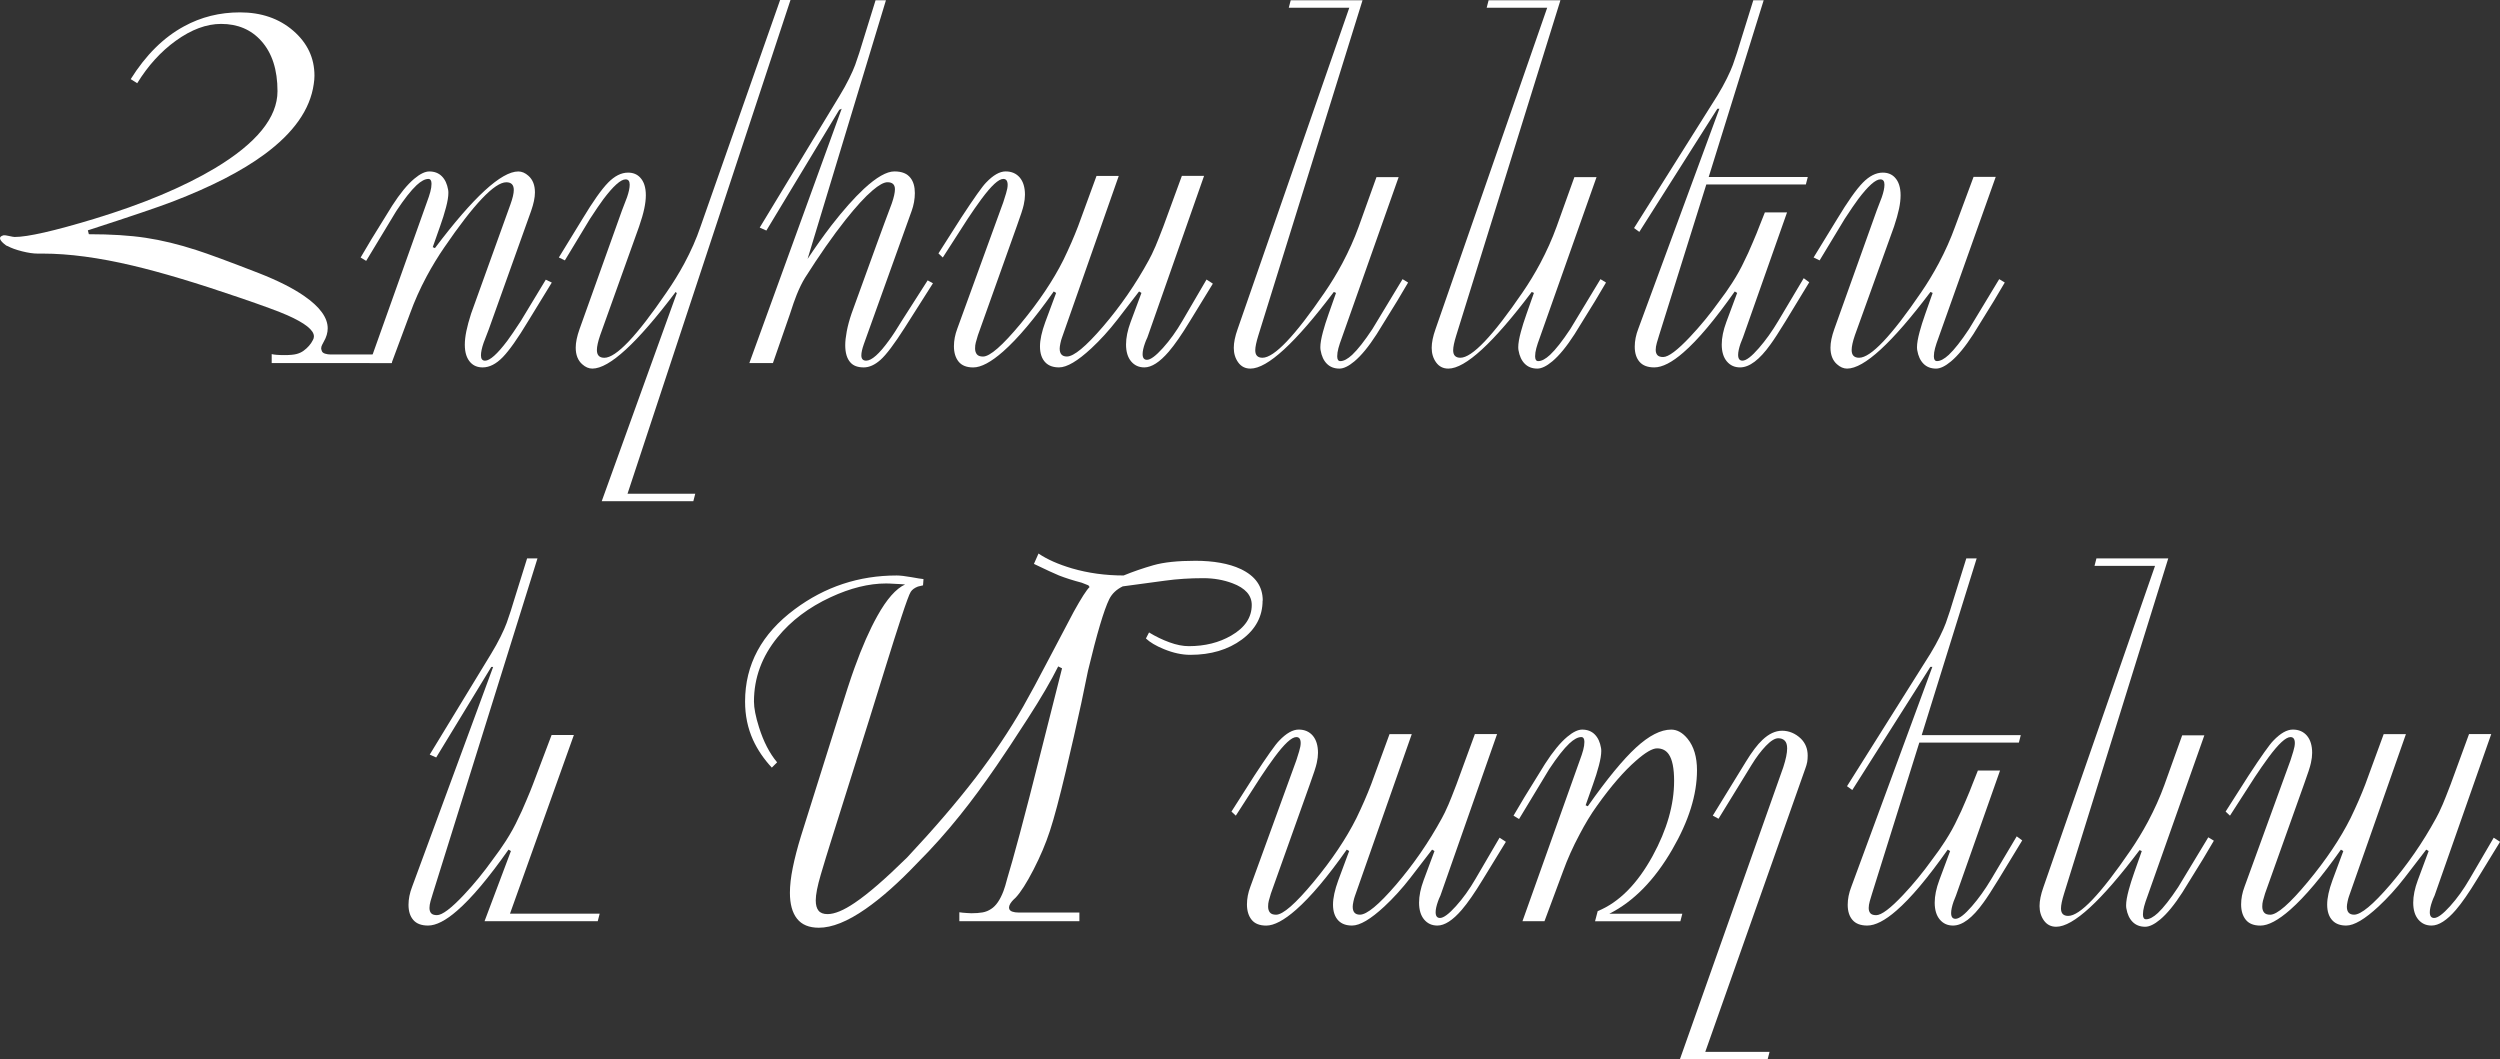 <?xml version="1.0" encoding="UTF-8"?> <svg xmlns="http://www.w3.org/2000/svg" id="Layer_2" data-name="Layer 2" viewBox="0 0 689.1 292"><rect x="0" y="0" width="689.1" height="292" fill="#333333" stroke="none"/><defs><style> .cls-1 { fill: #fff; } </style></defs><g id="Layer_1-2" data-name="Layer 1"><g><g><path class="cls-1" d="M107.98,100.07h-33.09v-2.46c.4,.09,.87,.16,1.43,.2,.55,.04,1.23,.07,2.03,.07,1.51,0,2.64-.1,3.39-.3,.75-.2,1.4-.5,1.93-.89,1.15-.84,2.02-1.83,2.59-2.98,.18-.31,.27-.64,.27-.99,0-1.72-2.44-3.66-7.31-5.82-2.26-1.01-6.69-2.64-13.29-4.89-11.7-4.01-21.49-6.94-29.37-8.8-9.3-2.2-17.57-3.31-24.79-3.31h-1.4c-1.2,0-2.62-.21-4.29-.63s-2.98-.9-3.95-1.43c-.27-.04-.64-.29-1.13-.73-.66-.58-1-1.06-1-1.46,0-.35,.33-.62,1-.8,.22-.04,.72,.02,1.5,.2,.77,.18,1.3,.27,1.56,.27,3.59,0,10.88-1.66,21.86-4.98,13.42-4.08,24.52-8.73,33.29-13.95,11.52-6.91,17.28-14,17.28-21.26,0-5.89-1.48-10.5-4.45-13.82-2.79-3.14-6.49-4.72-11.1-4.72-4.03,0-8.2,1.55-12.49,4.65-4.12,2.97-7.66,6.87-10.63,11.7l-1.79-1.13c4.16-6.64,9.06-11.5,14.69-14.55,4.69-2.57,9.83-3.85,15.42-3.85,5.89,0,10.79,1.69,14.69,5.06,3.9,3.38,5.85,7.5,5.85,12.39,0,.75-.07,1.53-.2,2.33-.98,6.97-5.52,13.43-13.62,19.38-6.2,4.57-14.62,8.9-25.25,12.99-3.81,1.47-11.61,4.11-23.39,7.93l.27,1.07c6.07,0,11.3,.33,15.68,.99,4.39,.66,9.04,1.79,13.95,3.38,3.19,1.02,8.93,3.13,17.21,6.35,5.18,2.03,9.35,4.12,12.49,6.29,4.34,3,6.51,5.98,6.51,8.93,0,1.19-.35,2.41-1.06,3.64-.13,.26-.29,.56-.47,.89-.18,.33-.27,.67-.27,1.03,0,.09,.05,.31,.17,.66,.11,.35,.41,.61,.9,.76,.49,.16,1.02,.23,1.59,.23h16.81v2.39Z"></path><path class="cls-1" d="M152.1,77.88l-6.51,10.63c-2.88,4.79-5.23,8.11-7.04,9.97-1.82,1.86-3.65,2.79-5.52,2.79-1.37,0-2.48-.44-3.32-1.33-1.06-1.11-1.59-2.75-1.59-4.92,0-1.11,.14-2.35,.42-3.73,.28-1.37,.72-2.99,1.32-4.86l10.81-30.02c.63-1.73,.95-3.08,.95-4.05,0-1.42-.69-2.12-2.06-2.12-3.23,0-8.94,6-17.14,18.01-1.68,2.44-3.3,5.1-4.85,7.98-1.82,3.41-3.32,6.78-4.52,10.1l-5.11,13.74h-6.07s15.81-44.37,15.81-44.37c.4-1.06,.71-2,.93-2.82,.22-.82,.33-1.56,.33-2.23,0-.88-.29-1.33-.86-1.33-.93,0-2.02,.58-3.26,1.73-1.55,1.46-3.41,3.83-5.58,7.11l-8.31,13.75-1.53-.93c1.24-2.13,2.24-3.81,2.99-5.05,1.86-3.06,3.76-6.13,5.71-9.24,2.17-3.37,4.21-5.85,6.11-7.44,1.59-1.33,2.97-1.99,4.12-1.99,1.42,0,2.57,.44,3.46,1.33,.89,.89,1.46,2.13,1.73,3.72,.04,.18,.07,.46,.07,.86,0,1.02-.22,2.36-.66,4.02-.44,1.66-.97,3.36-1.59,5.08l-2.06,5.85,.6,.27c10.63-14.09,18.3-21.13,22.99-21.13,.97,0,1.9,.4,2.79,1.2,1.2,1.06,1.79,2.59,1.79,4.58,0,1.42-.36,3.12-1.06,5.12l-11.69,32.69c-.75,1.91-1.22,3.12-1.4,3.65-.49,1.42-.73,2.57-.73,3.46,0,.97,.38,1.46,1.13,1.46,1.33,0,3.37-1.82,6.11-5.45,.89-1.2,2.13-3.01,3.72-5.45l6.91-11.43,1.66,.8Z"></path><path class="cls-1" d="M217.89,0l-44.92,136.09h18.67l-.53,2.06h-25.25l20.69-57.34-.3-.34c-10.63,14.09-18.29,21.13-22.98,21.13-.97,0-1.91-.4-2.79-1.2-1.2-1.06-1.79-2.59-1.79-4.58,0-1.42,.35-3.12,1.06-5.12l11.69-32.69c.75-1.9,1.22-3.12,1.4-3.65,.49-1.42,.73-2.57,.73-3.46,0-.97-.38-1.46-1.13-1.46-1.33,0-3.37,1.82-6.11,5.45-.89,1.2-2.13,3.01-3.72,5.45l-6.91,11.43-1.66-.8,6.51-10.63c2.88-4.78,5.23-8.11,7.04-9.97,1.82-1.86,3.65-2.79,5.52-2.79,1.37,0,2.48,.44,3.32,1.33,1.06,1.11,1.59,2.74,1.59,4.91,0,1.11-.15,2.35-.44,3.72-.29,1.37-.76,2.99-1.4,4.85l-10.76,30.04c-.59,1.73-.89,3.09-.89,4.06,0,1.42,.69,2.13,2.06,2.13,3.23,0,8.94-6,17.12-18.01,1.81-2.61,3.45-5.27,4.91-7.98,1.86-3.46,3.34-6.82,4.45-10.1L215.03,0h2.86Z"></path><path class="cls-1" d="M257.16,78.08l-7.77,12.23c-2.88,4.52-5.11,7.47-6.68,8.87-1.57,1.4-3.11,2.09-4.62,2.09-1.64,0-2.86-.44-3.65-1.33-.98-1.06-1.46-2.66-1.46-4.79,0-1.06,.14-2.34,.42-3.83,.28-1.49,.72-3.12,1.32-4.89l7.01-19.33c1.34-3.67,2.69-7.35,4.08-11.02,.58-1.68,.87-2.99,.87-3.92,0-1.28-.69-1.93-2.06-1.93-.97,0-2.35,.75-4.12,2.26-2.04,1.73-4.51,4.43-7.44,8.11-3.5,4.43-7.22,9.75-11.15,15.95-.8,1.29-1.57,2.86-2.32,4.72-.49,1.2-1.11,2.97-1.86,5.32l-4.68,13.48h-6.5s25.45-70.1,25.45-70.1l-.67,.3-20.09,33.28-1.83-.82,22.06-36.41c.97-1.59,1.84-3.16,2.59-4.68,.75-1.53,1.31-2.78,1.66-3.75,.35-.97,.73-2.08,1.13-3.32,.09-.31,.38-1.24,.86-2.79L241.34,.07h2.86l-21.6,71.3c2.08-3.14,4.27-6.22,6.58-9.24,3.23-4.16,6.22-7.53,8.97-10.1,3.46-3.19,6.25-4.78,8.37-4.78s3.52,.6,4.45,1.79c.8,1.02,1.2,2.42,1.2,4.19,0,.8-.08,1.63-.23,2.49-.16,.86-.37,1.65-.63,2.36l-11.76,32.76c-.49,1.33-.96,2.66-1.43,3.99-.47,1.33-.7,2.37-.7,3.12,0,.97,.44,1.46,1.33,1.46,1.51,0,3.59-1.84,6.25-5.52,1.02-1.37,2.19-3.17,3.52-5.38l7.18-11.23,1.46,.8Z"></path><path class="cls-1" d="M334.3,78.21l-6.31,10.3c-2.26,3.72-4.21,6.54-5.85,8.44-2.48,2.88-4.72,4.32-6.71,4.32-1.51,0-2.72-.55-3.65-1.66-.93-1.11-1.4-2.66-1.4-4.65,0-1.86,.42-3.92,1.26-6.18l2.99-8.04-.66-.4-5.98,7.77c-2.3,2.97-4.7,5.6-7.18,7.91-3.77,3.5-6.73,5.25-8.9,5.25-1.6,0-2.84-.44-3.72-1.33-1.02-1.02-1.53-2.5-1.53-4.45,0-1.82,.49-4.05,1.46-6.71l2.99-8.04-.66-.4c-5.27,7.49-9.92,13-13.95,16.55-3.32,2.92-6.07,4.39-8.24,4.39-1.82,0-3.16-.53-4.02-1.59-.86-1.06-1.3-2.48-1.3-4.25,0-1.59,.31-3.21,.93-4.85l12.69-34.89c.22-.67,.48-1.47,.76-2.43,.29-.95,.43-1.72,.43-2.29,0-1.11-.4-1.66-1.2-1.66-1.29,0-3.3,1.86-6.05,5.58-1.24,1.68-2.5,3.5-3.79,5.45l-6.84,10.63-1.2-1.13,6.31-9.9c3.54-5.4,5.82-8.62,6.84-9.64,1.95-2.04,3.74-3.06,5.38-3.06s2.93,.57,3.89,1.69c.95,1.13,1.43,2.71,1.43,4.75,0,.8-.11,1.72-.34,2.76-.22,1.04-.85,2.98-1.88,5.81l-10.76,30.17c-.26,.86-.45,1.53-.58,2.01-.13,.48-.19,1.01-.19,1.6,0,.68,.17,1.23,.5,1.63,.33,.41,.9,.61,1.69,.61,1.9,0,5.36-3.02,10.38-9.07,5.02-6.05,8.94-11.9,11.77-17.55,1.59-3.29,2.94-6.38,4.05-9.28l5.08-13.88h6.13s-15.68,44.66-15.68,44.66c-.13,.36-.27,.84-.4,1.46-.13,.62-.2,1.11-.2,1.46,0,1.46,.66,2.19,1.99,2.19,1.9,0,5.2-2.73,9.89-8.18,4.87-5.67,9.09-11.79,12.67-18.35,.53-.93,1.15-2.22,1.86-3.86,.44-1.02,1.17-2.86,2.19-5.52l5.08-13.88h6.12s-15.62,44.52-15.62,44.52c-.31,.66-.53,1.18-.66,1.58-.44,1.23-.66,2.24-.66,3.02,0,1.05,.4,1.58,1.2,1.58,.97,0,2.44-1.08,4.39-3.25,1.95-2.16,3.74-4.66,5.38-7.49l6.65-11.39,1.73,1.13Z"></path><path class="cls-1" d="M388.13,77.88c-1.24,2.13-2.24,3.81-2.99,5.05-1.86,3.06-3.77,6.14-5.71,9.24-2.17,3.37-4.21,5.85-6.11,7.44-1.59,1.33-2.97,1.99-4.12,1.99-1.42,0-2.57-.44-3.46-1.33-.89-.89-1.46-2.13-1.73-3.72-.04-.18-.07-.47-.07-.86,0-1.02,.24-2.44,.73-4.25,.35-1.33,.86-2.95,1.53-4.85l2.06-5.85-.6-.27c-10.63,14.09-18.3,21.13-22.99,21.13-1.42,0-2.54-.56-3.36-1.69-.82-1.13-1.23-2.47-1.23-4.02,0-1.46,.35-3.19,1.06-5.18L371.92,2.13h-16.68l.53-2.06h19.8l-28.71,92.36c-.58,1.86-.86,3.23-.86,4.12,0,1.37,.66,2.06,1.99,2.06,3.23,0,8.94-6,17.14-18.01,1.68-2.44,3.3-5.1,4.85-7.98,1.81-3.41,3.32-6.78,4.52-10.1l4.91-13.69h6.11s-15.67,44.33-15.67,44.33c-.4,1.06-.71,2-.93,2.82-.22,.82-.33,1.56-.33,2.23,0,.89,.29,1.33,.86,1.33,.93,0,2.02-.58,3.26-1.73,1.55-1.46,3.41-3.83,5.58-7.11l8.31-13.75,1.53,.93Z"></path><path class="cls-1" d="M442.68,77.88c-1.24,2.13-2.24,3.81-2.99,5.05-1.86,3.06-3.77,6.14-5.71,9.24-2.17,3.37-4.21,5.85-6.11,7.44-1.59,1.33-2.97,1.99-4.12,1.99-1.42,0-2.57-.44-3.46-1.33-.89-.89-1.46-2.13-1.73-3.72-.04-.18-.07-.47-.07-.86,0-1.02,.24-2.44,.73-4.25,.35-1.33,.86-2.95,1.53-4.85l2.06-5.85-.6-.27c-10.63,14.09-18.3,21.13-22.99,21.13-1.42,0-2.54-.56-3.36-1.69-.82-1.13-1.23-2.47-1.23-4.02,0-1.46,.35-3.19,1.06-5.18L426.47,2.13h-16.68l.53-2.06h19.8l-28.71,92.36c-.58,1.86-.86,3.23-.86,4.12,0,1.37,.66,2.06,1.99,2.06,3.23,0,8.94-6,17.14-18.01,1.68-2.44,3.3-5.1,4.85-7.98,1.81-3.41,3.32-6.78,4.52-10.1l4.91-13.69h6.11s-15.67,44.33-15.67,44.33c-.4,1.06-.71,2-.93,2.82-.22,.82-.33,1.56-.33,2.23,0,.89,.29,1.33,.86,1.33,.93,0,2.02-.58,3.26-1.73,1.55-1.46,3.41-3.83,5.58-7.11l8.31-13.75,1.53,.93Z"></path><path class="cls-1" d="M498.7,77.81l-6.51,10.7c-1.82,2.97-3.21,5.12-4.19,6.45-3.01,4.21-5.8,6.31-8.37,6.31-1.51,0-2.72-.55-3.65-1.66-.93-1.11-1.4-2.66-1.4-4.65,0-1.86,.42-3.92,1.26-6.18l2.99-8.04-.66-.4c-5.49,7.8-10.21,13.4-14.15,16.81-3.15,2.75-5.83,4.12-8.04,4.12-1.82,0-3.17-.51-4.05-1.53-.89-1.02-1.33-2.41-1.33-4.19,0-1.59,.33-3.26,1-4.98l22.33-60.6h-.55s-21.52,33.95-21.52,33.95l-1.45-1.06,22.99-36.55c.97-1.59,1.84-3.16,2.59-4.68,.75-1.53,1.31-2.78,1.66-3.75,.35-.97,.73-2.08,1.13-3.32,.09-.31,.38-1.24,.86-2.79L483.28,.07h2.86l-15.15,48.71h27.31l-.53,2.06h-27.44l-13.02,41.6c-.22,.66-.43,1.36-.63,2.09-.2,.73-.3,1.36-.3,1.89,0,.62,.15,1.11,.46,1.46,.31,.35,.84,.53,1.59,.53,1.46,0,3.94-1.86,7.44-5.58,2.83-3.01,5.47-6.22,7.91-9.63,1.42-1.86,2.64-3.59,3.65-5.18,1.37-2.13,2.53-4.21,3.46-6.25,.58-1.11,1.33-2.77,2.26-4.98,.8-1.86,1.4-3.32,1.79-4.39l1.53-3.85h6.11l-12.16,34.49c-.31,.71-.53,1.26-.66,1.66-.44,1.29-.66,2.33-.66,3.12,0,1.06,.4,1.59,1.2,1.59,1.02,0,2.52-1.15,4.52-3.46,1.86-2.13,3.63-4.61,5.32-7.44l7.04-11.83,1.53,1.13Z"></path><path class="cls-1" d="M552.59,77.88c-1.24,2.13-2.24,3.81-2.99,5.05-1.86,3.06-3.77,6.14-5.71,9.24-2.17,3.37-4.21,5.85-6.11,7.44-1.59,1.33-2.97,1.99-4.12,1.99-1.42,0-2.57-.44-3.46-1.33-.89-.89-1.46-2.13-1.73-3.72-.04-.18-.07-.47-.07-.86,0-1.02,.24-2.44,.73-4.25,.35-1.33,.86-2.95,1.53-4.85l2.06-5.85-.6-.27c-10.63,14.09-18.3,21.13-22.99,21.13-.97,0-1.9-.4-2.79-1.2-1.2-1.06-1.79-2.59-1.79-4.58,0-1.42,.35-3.12,1.06-5.12l11.69-32.69c.75-1.9,1.22-3.12,1.4-3.65,.49-1.42,.73-2.57,.73-3.46,0-.97-.38-1.46-1.13-1.46-1.33,0-3.37,1.82-6.11,5.45-.89,1.2-2.13,3.01-3.72,5.45l-6.91,11.43-1.66-.8,6.51-10.63c2.88-4.78,5.23-8.11,7.04-9.97,1.82-1.86,3.65-2.79,5.52-2.79,1.37,0,2.48,.44,3.32,1.33,1.06,1.11,1.59,2.75,1.59,4.92,0,1.11-.14,2.35-.43,3.72s-.74,2.99-1.36,4.85l-10.81,30.02c-.59,1.73-.89,3.09-.89,4.06,0,1.42,.68,2.13,2.05,2.13,3.23,0,8.92-6.01,17.1-18.02,1.68-2.44,3.29-5.1,4.84-7.98,1.81-3.41,3.31-6.78,4.51-10.11l5.1-13.74h6.11s-15.79,44.39-15.79,44.39c-.4,1.06-.71,2-.93,2.82-.22,.82-.33,1.56-.33,2.23,0,.89,.29,1.33,.86,1.33,.93,0,2.02-.58,3.26-1.73,1.55-1.46,3.41-3.83,5.58-7.11l8.31-13.75,1.53,.93Z"></path></g><g><path class="cls-1" d="M165.29,251.86l-.53,2.06h-31.2l7.27-19.34-.66-.39c-5.49,7.8-10.21,13.4-14.15,16.81-3.14,2.75-5.82,4.12-8.04,4.12-1.82,0-3.17-.51-4.05-1.53-.89-1.02-1.33-2.41-1.33-4.19,0-1.59,.33-3.25,1-4.98l22.33-60.59h-.51l-15.19,24.96-1.78-.79,16.95-27.84c.97-1.59,1.84-3.16,2.59-4.68,.75-1.53,1.31-2.78,1.66-3.75,.35-.97,.73-2.08,1.13-3.32,.09-.31,.38-1.24,.86-2.79l3.65-11.7h2.86l-28.84,92.36c-.22,.66-.43,1.36-.63,2.09-.2,.73-.3,1.36-.3,1.89,0,.62,.15,1.11,.46,1.46s.84,.53,1.59,.53c1.46,0,3.93-1.86,7.43-5.58,2.83-3.01,5.46-6.23,7.89-9.64,1.41-1.86,2.63-3.59,3.65-5.19,1.37-2.13,2.52-4.21,3.45-6.25,.57-1.11,1.33-2.77,2.25-4.99,.8-1.86,1.39-3.32,1.79-4.39l5.15-13.61h6.14s-17.61,49.25-17.61,49.25h24.72Z"></path><path class="cls-1" d="M348.02,165.55c0,4.34-1.91,7.92-5.71,10.73-3.81,2.81-8.55,4.22-14.22,4.22-2.3,0-4.74-.53-7.31-1.59-2.17-.89-3.81-1.86-4.92-2.92l.86-1.66c1.82,1.11,3.69,2.02,5.62,2.72,1.93,.71,3.71,1.06,5.35,1.06,4.43,0,8.33-.97,11.69-2.92,3.76-2.17,5.65-4.98,5.65-8.44,0-2.66-1.77-4.65-5.32-5.98-2.48-.93-5.16-1.4-8.04-1.4-3.72,0-7.24,.23-10.57,.69-7.58,1.05-11.45,1.57-11.63,1.57-1.73,.84-2.97,2.02-3.72,3.53-1.46,2.97-3.41,9.54-5.85,19.7-.62,3.02-1.24,6.01-1.86,8.98-1.29,5.95-2.7,12.18-4.25,18.7-1.77,7.45-3.23,12.94-4.39,16.47-1.15,3.53-2.67,7.11-4.55,10.75-1.88,3.64-3.51,6.19-4.88,7.65-.49,.44-.84,.8-1.06,1.07-.66,.8-.91,1.49-.73,2.06,.13,.35,.43,.61,.9,.76,.46,.16,1.01,.23,1.63,.23h16.81v2.39h-33.09v-2.46c.58,.09,1.23,.16,1.96,.2s1.18,.07,1.36,.07c1.2,0,2.23-.08,3.09-.23,.86-.15,1.65-.48,2.36-.96,1.33-.84,2.46-2.48,3.39-4.92,.31-.8,.66-1.97,1.06-3.52,.75-2.44,1.9-6.54,3.46-12.33,1.55-5.78,3.57-13.61,6.05-23.49l5.58-22.06-1.06-.53c-1.91,3.85-4.68,8.62-8.34,14.29-3.65,5.67-6.52,10.01-8.6,13.02-3.59,5.23-6.96,9.79-10.1,13.69-3.72,4.65-7.64,9.04-11.76,13.16-5.14,5.41-9.9,9.64-14.29,12.69-4.96,3.46-9.26,5.18-12.89,5.18-2.7,0-4.71-.83-6.01-2.49-1.31-1.66-1.96-4.04-1.96-7.15,0-1.99,.26-4.3,.79-6.91s1.27-5.49,2.24-8.64l10.19-32.42c2.08-6.67,3.61-11.34,4.58-14,2.08-5.78,4.19-10.56,6.31-14.34,2.57-4.62,5.12-7.51,7.64-8.67-.18-.03-.59-.06-1.23-.09-.64-.03-1.23-.06-1.76-.09-.53-.03-.98-.05-1.33-.07-.35-.01-.66-.02-.93-.02-4.74,0-9.83,1.26-15.28,3.79-6.02,2.79-10.9,6.47-14.62,11.03-4.34,5.32-6.51,11.23-6.51,17.74,0,1.77,.46,4.14,1.4,7.11,1.24,3.94,2.9,7.15,4.98,9.63l-1.46,1.46c-2.22-2.39-3.94-4.94-5.18-7.64-1.46-3.23-2.19-6.75-2.19-10.57,0-10.19,4.56-18.67,13.69-25.45,8.33-6.2,17.7-9.3,28.11-9.3,.97,0,2.31,.16,4.02,.46,1.7,.31,2.82,.49,3.36,.53l-.13,1.73c-.62,.13-1.09,.24-1.4,.33-.93,.36-1.59,.84-1.99,1.46-.4,.62-1.25,2.92-2.56,6.91-1.31,3.99-2.71,8.42-4.22,13.29-1.91,6.16-3.43,11.08-4.58,14.75l-10.57,33.62c-.98,3.1-1.93,6.22-2.86,9.37s-1.39,5.51-1.39,7.11c0,1.24,.25,2.18,.76,2.82,.51,.64,1.34,.96,2.49,.96,1.95,0,4.45-1.04,7.51-3.12,3.63-2.44,8.44-6.6,14.42-12.49,7.31-7.8,13.62-15.15,18.94-22.06,4.96-6.51,9.3-13,13.02-19.47,1.77-3.1,4.23-7.66,7.38-13.69,3.81-7.26,6-11.43,6.58-12.49,2.08-3.76,3.54-6.05,4.39-6.84-.13-.13-.24-.29-.33-.46-.71-.27-1.33-.51-1.86-.73-2.35-.62-4.43-1.28-6.25-1.99-1.29-.53-3.59-1.59-6.91-3.19l1.26-2.86c2.35,1.6,5.43,2.97,9.24,4.1,4.47,1.3,9.21,1.95,14.22,1.95,2.61-1.07,5.35-2.01,8.21-2.83s6.72-1.22,11.6-1.22,9.24,.75,12.43,2.26c4.08,1.91,6.11,4.81,6.11,8.71Z"></path><path class="cls-1" d="M415.07,232.06l-6.31,10.3c-2.26,3.72-4.21,6.54-5.85,8.44-2.48,2.88-4.72,4.32-6.71,4.32-1.51,0-2.72-.55-3.65-1.66-.93-1.11-1.4-2.66-1.4-4.65,0-1.86,.42-3.92,1.26-6.18l2.99-8.04-.66-.4-5.98,7.77c-2.3,2.97-4.7,5.6-7.18,7.91-3.77,3.5-6.73,5.25-8.9,5.25-1.6,0-2.84-.44-3.72-1.33-1.02-1.02-1.53-2.5-1.53-4.45,0-1.82,.49-4.05,1.46-6.71l2.99-8.04-.66-.4c-5.27,7.49-9.92,13-13.95,16.55-3.32,2.92-6.07,4.39-8.24,4.39-1.82,0-3.16-.53-4.02-1.59-.86-1.06-1.3-2.48-1.3-4.25,0-1.59,.31-3.21,.93-4.85l12.69-34.89c.22-.67,.48-1.47,.76-2.43,.29-.95,.43-1.72,.43-2.29,0-1.11-.4-1.66-1.2-1.66-1.29,0-3.3,1.86-6.05,5.58-1.24,1.68-2.5,3.5-3.79,5.45l-6.84,10.63-1.2-1.13,6.31-9.9c3.54-5.4,5.82-8.62,6.84-9.64,1.95-2.04,3.74-3.06,5.38-3.06s2.93,.57,3.89,1.69c.95,1.13,1.43,2.71,1.43,4.75,0,.8-.11,1.72-.34,2.76-.22,1.04-.85,2.98-1.88,5.81l-10.76,30.17c-.26,.86-.45,1.53-.58,2.01-.13,.48-.19,1.01-.19,1.6,0,.68,.17,1.23,.5,1.63,.33,.41,.9,.61,1.69,.61,1.9,0,5.36-3.02,10.38-9.07,5.02-6.05,8.94-11.9,11.77-17.55,1.59-3.29,2.94-6.38,4.05-9.28l5.08-13.88h6.13s-15.68,44.66-15.68,44.66c-.13,.36-.27,.84-.4,1.46-.13,.62-.2,1.11-.2,1.46,0,1.46,.66,2.19,1.99,2.19,1.9,0,5.2-2.73,9.89-8.18,4.87-5.67,9.09-11.79,12.67-18.35,.53-.93,1.15-2.22,1.86-3.86,.44-1.02,1.17-2.86,2.19-5.52l5.08-13.88h6.12s-15.62,44.52-15.62,44.52c-.31,.66-.53,1.18-.66,1.58-.44,1.23-.66,2.24-.66,3.02,0,1.05,.4,1.58,1.2,1.58,.97,0,2.44-1.08,4.39-3.25,1.95-2.16,3.74-4.66,5.38-7.49l6.65-11.39,1.73,1.13Z"></path><path class="cls-1" d="M467.76,212.33c0,6.73-2.28,14.02-6.84,21.86-4.87,8.42-10.65,14.31-17.34,17.68h20.13l-.53,2.06h-23.52l.73-2.79c5.85-2.39,10.9-7.46,15.15-15.22,3.94-7.22,5.91-14.11,5.91-20.67,0-3.46-.49-5.89-1.46-7.31-.75-1.11-1.84-1.66-3.25-1.66-1.28,0-3.21,1.13-5.78,3.39-3.32,2.88-6.91,7.02-10.76,12.43-1.64,2.26-3.25,4.92-4.85,7.98-1.82,3.41-3.32,6.78-4.52,10.1l-5.11,13.74h-6.07s15.81-44.37,15.81-44.37c.4-1.06,.71-2,.93-2.82,.22-.82,.33-1.56,.33-2.23,0-.88-.29-1.33-.86-1.33-.93,0-2.02,.58-3.26,1.73-1.55,1.46-3.41,3.83-5.58,7.11l-8.31,13.75-1.53-.93c1.24-2.13,2.24-3.81,2.99-5.05,1.86-3.06,3.76-6.13,5.71-9.24,2.17-3.37,4.21-5.85,6.11-7.44,1.59-1.33,2.97-1.99,4.12-1.99,1.42,0,2.57,.44,3.46,1.33,.89,.89,1.46,2.13,1.73,3.72,.04,.18,.07,.46,.07,.86,0,1.02-.22,2.36-.66,4.02-.44,1.66-.97,3.36-1.59,5.08l-2.06,5.85,.6,.27c5.27-7.49,9.7-12.88,13.29-16.18,3.59-3.3,6.82-4.95,9.7-4.95,1.64,0,3.14,.84,4.52,2.53,1.73,2.13,2.59,5.03,2.59,8.71Z"></path><path class="cls-1" d="M497.54,212.06l-27.5,77.88h17.72l-.53,2.06h-24.19l28.51-80.54c.71-2.19,1.06-3.91,1.06-5.16,0-.98-.22-1.7-.66-2.14-.44-.45-1.04-.67-1.79-.67-.93,0-2.07,.71-3.42,2.11-1.35,1.41-2.67,3.16-3.95,5.26l-9.1,14.82-1.58-.86,9.1-14.82c1.68-2.75,3.21-4.77,4.58-6.05,1.77-1.68,3.58-2.53,5.44-2.53s3.67,.73,5.18,2.19c1.24,1.24,1.86,2.79,1.86,4.65,0,.66-.04,1.25-.13,1.76-.09,.51-.28,1.19-.59,2.03Z"></path><path class="cls-1" d="M557.4,231.66l-6.51,10.7c-1.82,2.97-3.21,5.12-4.19,6.45-3.01,4.21-5.8,6.31-8.37,6.31-1.51,0-2.72-.55-3.65-1.66-.93-1.11-1.4-2.66-1.4-4.65,0-1.86,.42-3.92,1.26-6.18l2.99-8.04-.66-.4c-5.49,7.8-10.21,13.4-14.15,16.81-3.15,2.75-5.83,4.12-8.04,4.12-1.82,0-3.17-.51-4.05-1.53-.89-1.02-1.33-2.41-1.33-4.19,0-1.59,.33-3.26,1-4.98l22.33-60.6h-.55s-21.52,33.95-21.52,33.95l-1.45-1.06,22.99-36.55c.97-1.59,1.84-3.16,2.59-4.68,.75-1.53,1.31-2.78,1.66-3.75,.35-.97,.73-2.08,1.13-3.32,.09-.31,.38-1.24,.86-2.79l3.65-11.7h2.86l-15.15,48.71h27.31l-.53,2.06h-27.44l-13.02,41.6c-.22,.66-.43,1.36-.63,2.09-.2,.73-.3,1.36-.3,1.89,0,.62,.15,1.11,.46,1.46,.31,.35,.84,.53,1.59,.53,1.46,0,3.94-1.86,7.44-5.58,2.83-3.01,5.47-6.22,7.91-9.63,1.42-1.86,2.64-3.59,3.65-5.18,1.37-2.13,2.53-4.21,3.46-6.25,.58-1.11,1.33-2.77,2.26-4.98,.8-1.86,1.4-3.32,1.79-4.39l1.53-3.85h6.11l-12.16,34.49c-.31,.71-.53,1.26-.66,1.66-.44,1.29-.66,2.33-.66,3.12,0,1.06,.4,1.59,1.2,1.59,1.02,0,2.52-1.15,4.52-3.46,1.86-2.13,3.63-4.61,5.32-7.44l7.04-11.83,1.53,1.13Z"></path><path class="cls-1" d="M610.23,231.73c-1.24,2.13-2.24,3.81-2.99,5.05-1.86,3.06-3.77,6.14-5.71,9.24-2.17,3.37-4.21,5.85-6.11,7.44-1.59,1.33-2.97,1.99-4.12,1.99-1.42,0-2.57-.44-3.46-1.33-.89-.89-1.46-2.13-1.73-3.72-.04-.18-.07-.47-.07-.86,0-1.02,.24-2.44,.73-4.25,.35-1.33,.86-2.95,1.53-4.85l2.06-5.85-.6-.27c-10.63,14.09-18.3,21.13-22.99,21.13-1.42,0-2.54-.56-3.36-1.69-.82-1.13-1.23-2.47-1.23-4.02,0-1.46,.35-3.19,1.06-5.18l30.77-88.58h-16.68l.53-2.06h19.8l-28.71,92.36c-.58,1.86-.86,3.23-.86,4.12,0,1.37,.66,2.06,1.99,2.06,3.23,0,8.94-6,17.14-18.01,1.68-2.44,3.3-5.1,4.85-7.98,1.81-3.41,3.32-6.78,4.52-10.1l4.91-13.69h6.11s-15.67,44.33-15.67,44.33c-.4,1.06-.71,2-.93,2.82-.22,.82-.33,1.56-.33,2.23,0,.89,.29,1.33,.86,1.33,.93,0,2.02-.58,3.26-1.73,1.55-1.46,3.41-3.83,5.58-7.11l8.31-13.75,1.53,.93Z"></path><path class="cls-1" d="M689.1,232.06l-6.31,10.3c-2.26,3.72-4.21,6.54-5.85,8.44-2.48,2.88-4.72,4.32-6.71,4.32-1.51,0-2.72-.55-3.65-1.66-.93-1.11-1.4-2.66-1.4-4.65,0-1.86,.42-3.92,1.26-6.18l2.99-8.04-.66-.4-5.98,7.77c-2.3,2.97-4.7,5.6-7.18,7.91-3.77,3.5-6.73,5.25-8.9,5.25-1.6,0-2.84-.44-3.72-1.33-1.02-1.02-1.53-2.5-1.53-4.45,0-1.82,.49-4.05,1.46-6.71l2.99-8.04-.66-.4c-5.27,7.49-9.92,13-13.95,16.55-3.32,2.92-6.07,4.39-8.24,4.39-1.82,0-3.16-.53-4.02-1.59-.86-1.06-1.3-2.48-1.3-4.25,0-1.59,.31-3.21,.93-4.85l12.69-34.89c.22-.67,.48-1.47,.76-2.43,.29-.95,.43-1.72,.43-2.29,0-1.11-.4-1.66-1.2-1.66-1.29,0-3.3,1.86-6.05,5.58-1.24,1.68-2.5,3.5-3.79,5.45l-6.84,10.63-1.2-1.13,6.31-9.9c3.54-5.4,5.82-8.62,6.84-9.64,1.95-2.04,3.74-3.06,5.38-3.06s2.93,.57,3.89,1.69c.95,1.13,1.43,2.71,1.43,4.75,0,.8-.11,1.72-.34,2.76-.22,1.04-.85,2.98-1.88,5.81l-10.76,30.17c-.26,.86-.45,1.53-.58,2.01-.13,.48-.19,1.01-.19,1.6,0,.68,.17,1.23,.5,1.63,.33,.41,.9,.61,1.69,.61,1.9,0,5.36-3.02,10.38-9.07,5.02-6.05,8.94-11.9,11.77-17.55,1.59-3.29,2.94-6.38,4.05-9.28l5.08-13.88h6.13s-15.68,44.66-15.68,44.66c-.13,.36-.27,.84-.4,1.46-.13,.62-.2,1.11-.2,1.46,0,1.46,.66,2.19,1.99,2.19,1.9,0,5.2-2.73,9.89-8.18,4.87-5.67,9.09-11.79,12.67-18.35,.53-.93,1.15-2.22,1.86-3.86,.44-1.02,1.17-2.86,2.19-5.52l5.08-13.88h6.12s-15.62,44.52-15.62,44.52c-.31,.66-.53,1.18-.66,1.58-.44,1.23-.66,2.24-.66,3.02,0,1.05,.4,1.58,1.2,1.58,.97,0,2.44-1.08,4.39-3.25,1.95-2.16,3.74-4.66,5.38-7.49l6.65-11.39,1.73,1.13Z"></path></g></g></g></svg> 
